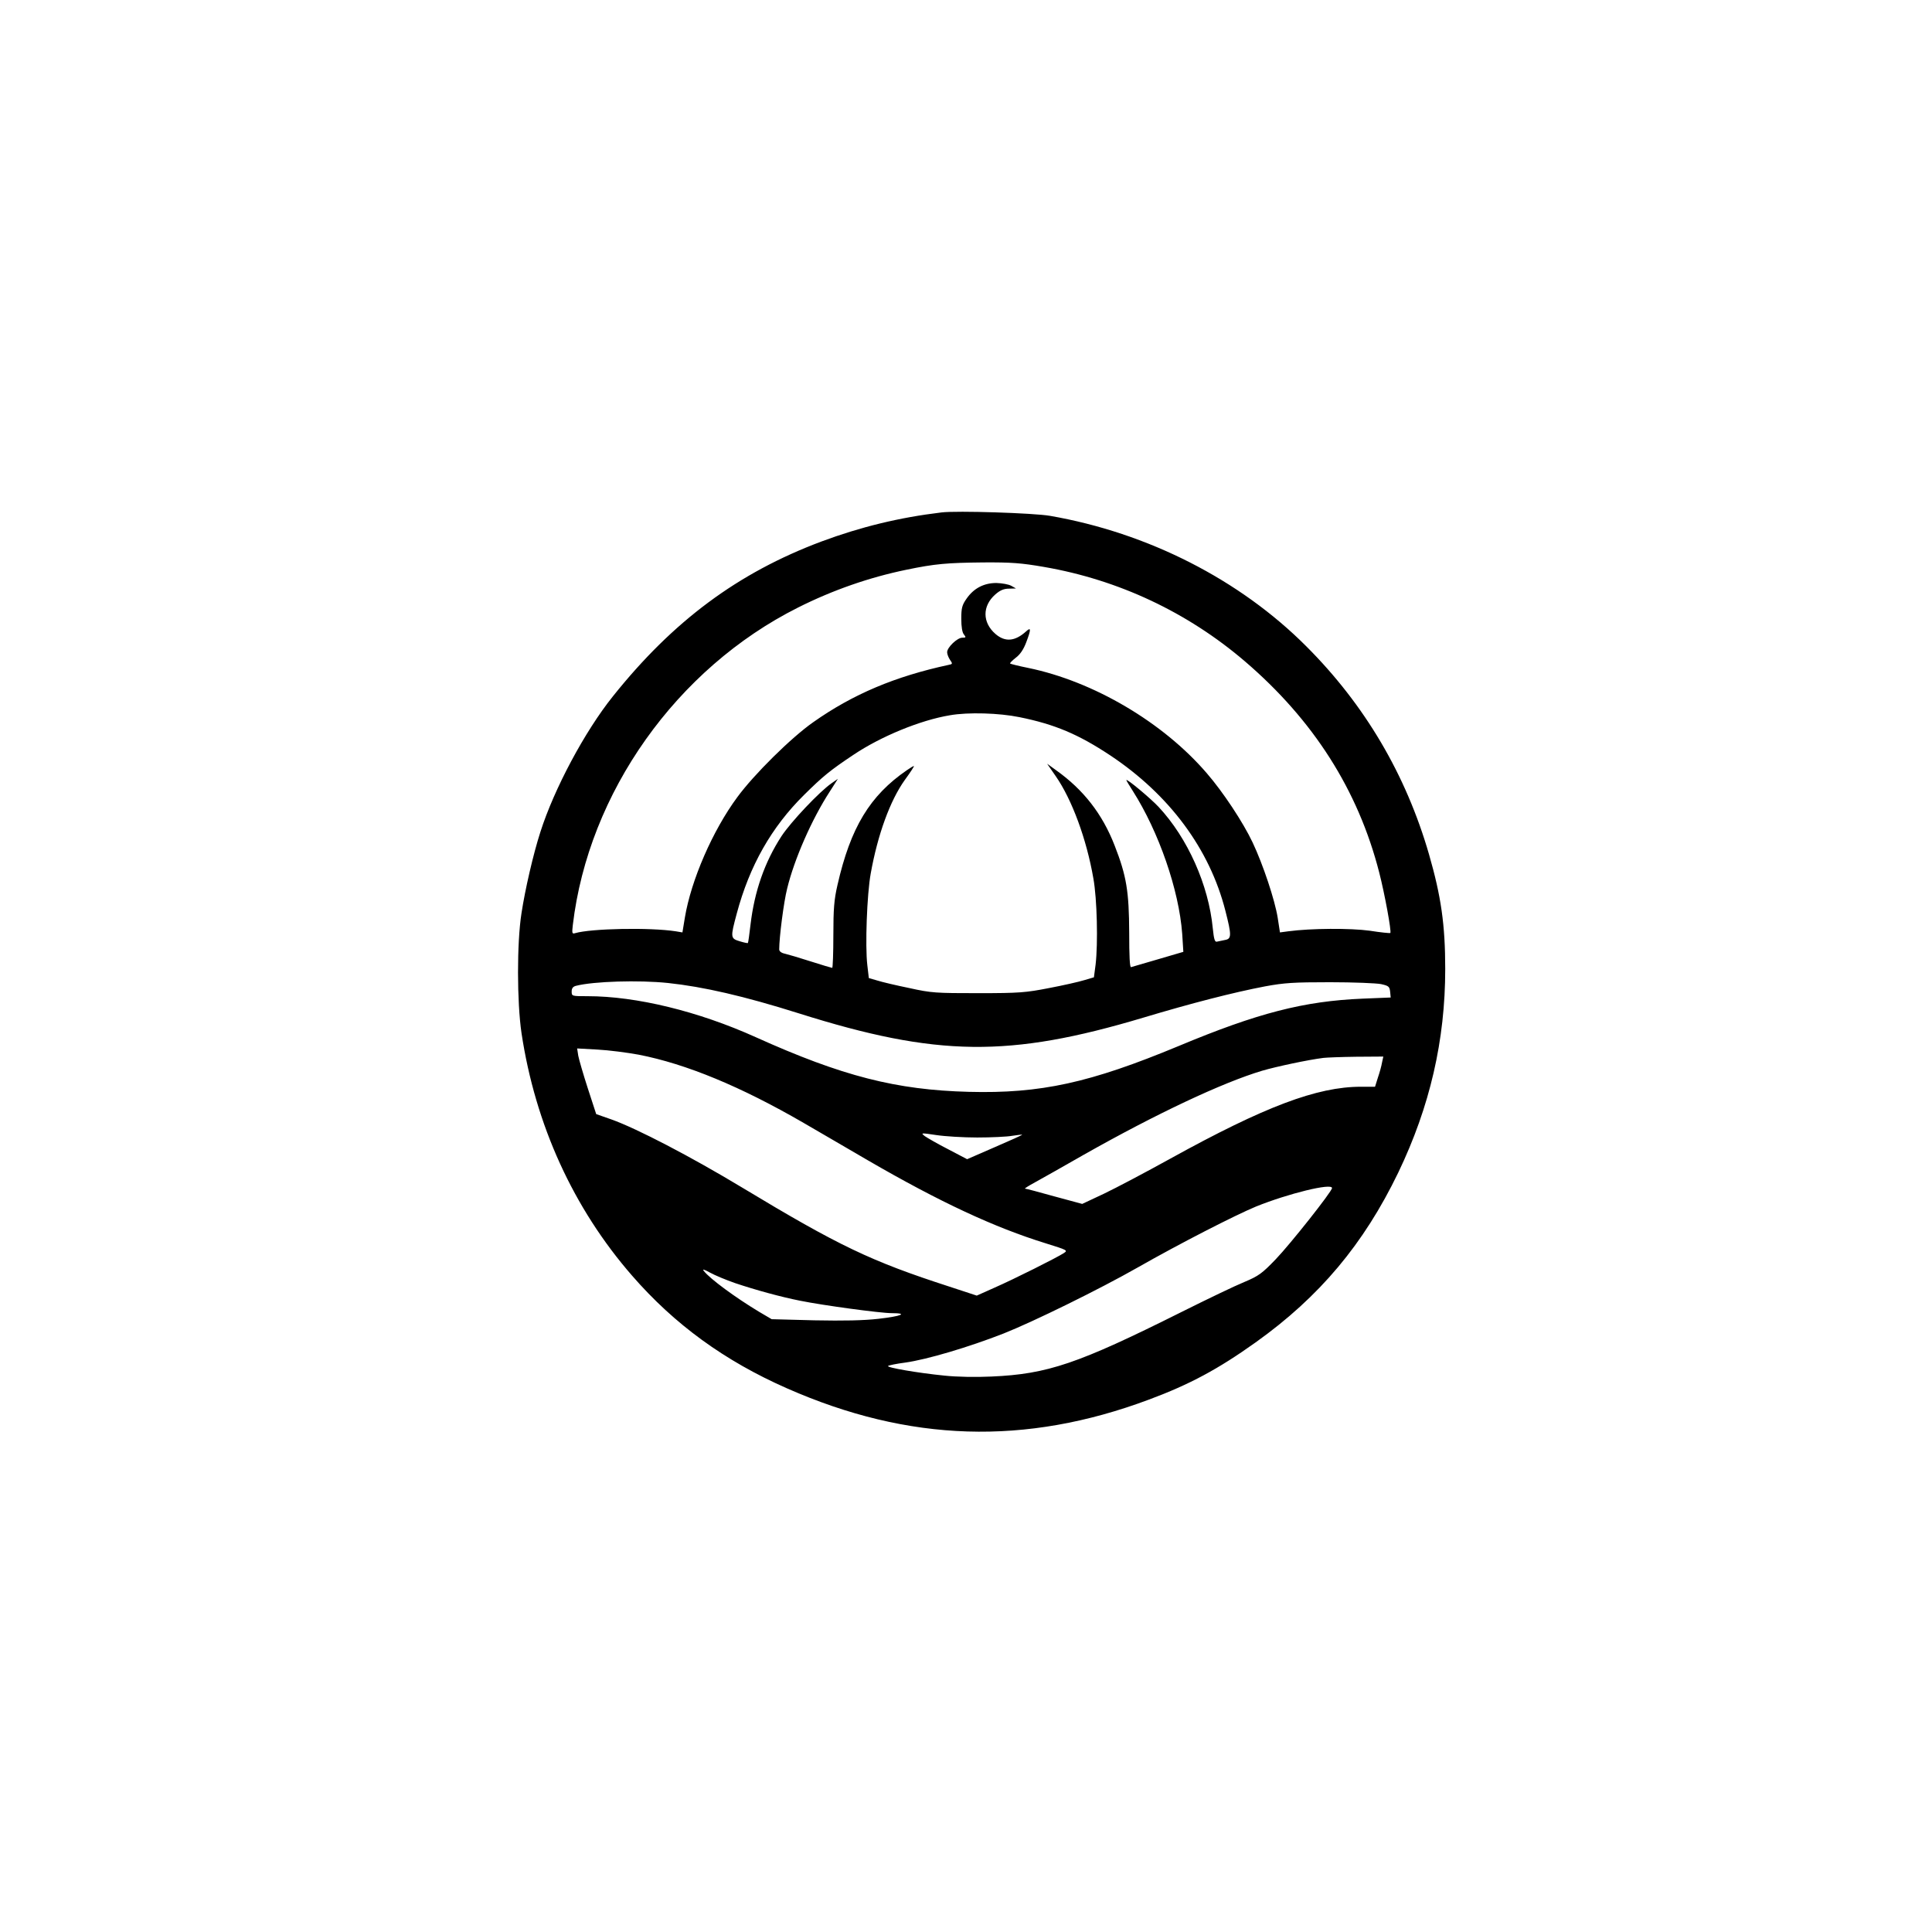 <?xml version="1.0" standalone="no"?>
<!DOCTYPE svg PUBLIC "-//W3C//DTD SVG 20010904//EN"
 "http://www.w3.org/TR/2001/REC-SVG-20010904/DTD/svg10.dtd">
<svg version="1.0" xmlns="http://www.w3.org/2000/svg"
 width="1024pt" height="1024pt" viewBox="0 0 1024 1024"
 preserveAspectRatio="xMidYMid meet">

<g transform="translate(0,1024) scale(0.1,-0.1)"
fill="#000000" stroke="none">
<path d="M4990 7524 c-225 -27 -429 -77 -636 -154 -443 -166 -786 -421 -1105
-820 -150 -187 -312 -491 -385 -720 -38 -118 -81 -305 -100 -430 -25 -159 -24
-471 0 -635 73 -486 275 -929 586 -1286 225 -259 491 -452 820 -597 648 -286
1265 -305 1920 -60 215 80 366 161 565 303 338 241 573 521 756 900 168 350
249 702 249 1079 0 235 -22 386 -86 608 -122 422 -340 792 -650 1102 -353 354
-840 602 -1359 692 -87 15 -494 28 -575 18z m544 -289 c394 -68 760 -240 1064
-500 363 -311 600 -682 712 -1119 29 -112 66 -314 59 -321 -3 -2 -52 3 -109
12 -102 14 -312 13 -431 -3 l-45 -6 -12 78 c-15 94 -78 283 -133 399 -50 106
-157 268 -243 367 -232 270 -601 487 -947 558 -50 10 -93 21 -95 23 -3 2 11
16 30 31 23 17 41 44 55 81 27 71 26 83 -1 58 -59 -53 -111 -57 -162 -13 -70
61 -70 148 -1 209 26 23 46 31 73 31 l37 1 -25 14 c-14 8 -49 14 -79 15 -66 0
-120 -28 -158 -83 -24 -34 -28 -50 -28 -107 0 -42 5 -73 14 -83 12 -15 11 -17
-9 -17 -26 0 -80 -51 -80 -77 0 -10 7 -28 15 -40 15 -21 14 -23 -7 -27 -283
-61 -507 -155 -718 -304 -117 -82 -314 -277 -402 -397 -131 -177 -245 -440
-278 -638 l-13 -79 -36 6 c-137 21 -447 15 -533 -10 -16 -5 -17 0 -12 43 83
702 550 1360 1194 1683 185 93 379 160 573 200 154 32 216 37 409 39 147 1
201 -3 322 -24z m-131 -796 c188 -38 313 -91 482 -203 314 -209 527 -497 610
-824 33 -129 33 -148 -2 -154 -16 -3 -35 -7 -43 -9 -11 -3 -16 12 -22 71 -22
229 -133 478 -287 643 -43 46 -171 153 -171 142 0 -2 15 -28 34 -57 138 -217
245 -525 262 -758 l6 -95 -133 -39 c-73 -21 -138 -40 -144 -42 -7 -3 -10 57
-10 183 -1 218 -14 300 -77 461 -65 168 -166 297 -311 400 l-47 34 45 -65 c86
-123 164 -334 200 -542 20 -110 25 -345 12 -457 l-9 -68 -51 -15 c-29 -9 -113
-28 -187 -42 -123 -24 -157 -27 -375 -27 -224 0 -248 1 -365 27 -69 14 -145
32 -170 40 l-45 13 -8 69 c-12 101 -2 375 18 485 37 207 103 387 180 495 30
41 52 75 49 75 -3 0 -20 -10 -37 -22 -197 -135 -299 -305 -368 -608 -18 -78
-22 -126 -22 -267 0 -95 -3 -173 -6 -173 -3 0 -54 15 -113 34 -59 19 -120 37
-137 41 -20 4 -31 13 -31 23 0 64 24 251 42 322 38 157 131 368 225 513 l44
69 -33 -23 c-65 -45 -216 -205 -266 -281 -89 -137 -143 -291 -164 -468 -6 -52
-12 -96 -14 -98 -1 -2 -20 2 -43 9 -50 15 -50 20 -16 147 68 254 184 458 357
629 99 98 138 130 261 212 146 98 355 184 512 210 97 17 261 12 368 -10z
m-1863 -1409 c188 -20 402 -69 694 -161 732 -231 1116 -235 1825 -23 253 76
478 134 646 166 103 19 152 22 345 22 124 0 245 -5 270 -10 40 -9 45 -13 48
-40 l3 -31 -148 -6 c-312 -13 -557 -76 -978 -252 -467 -194 -729 -252 -1110
-242 -385 10 -671 83 -1130 290 -304 137 -632 217 -891 217 -83 0 -84 0 -84
25 0 17 7 26 23 30 94 24 333 31 487 15z m-155 -380 c252 -49 542 -169 875
-362 80 -47 233 -135 340 -198 381 -221 671 -356 943 -440 115 -36 118 -37 95
-52 -37 -24 -262 -137 -367 -183 l-94 -42 -146 48 c-414 134 -584 215 -1098
525 -272 164 -558 313 -693 361 l-80 28 -44 135 c-24 74 -47 153 -51 174 l-6
39 108 -6 c59 -3 158 -16 218 -27z m3940 -42 c-3 -18 -13 -54 -22 -80 l-15
-48 -75 0 c-232 0 -510 -105 -1008 -380 -132 -73 -291 -157 -354 -187 l-115
-54 -148 40 c-81 23 -151 41 -155 41 -5 0 19 15 52 33 33 18 150 84 260 147
382 216 734 382 945 445 75 22 244 58 325 68 17 2 94 5 173 6 l144 1 -7 -32z
m-2145 -397 c74 0 158 4 185 9 28 4 51 7 53 6 1 -2 -64 -31 -145 -66 l-147
-64 -101 53 c-55 28 -110 60 -123 69 -23 18 -21 18 60 6 46 -7 144 -13 218
-13z m1880 -268 c0 -18 -222 -298 -298 -377 -73 -76 -91 -89 -167 -121 -47
-19 -197 -91 -335 -160 -546 -273 -707 -328 -1005 -341 -81 -4 -187 -2 -250 5
-141 14 -308 43 -298 51 5 4 45 12 91 18 115 16 337 82 521 154 159 63 509
235 711 350 223 127 516 277 627 323 171 69 403 126 403 98z m-3163 -504 c107
-36 242 -73 343 -93 123 -25 427 -66 486 -66 90 0 53 -16 -70 -30 -79 -9 -184
-11 -340 -8 l-226 6 -68 40 c-123 74 -258 173 -291 215 -10 12 -1 10 32 -8 25
-14 85 -39 134 -56z"/>
</g>
</svg>
